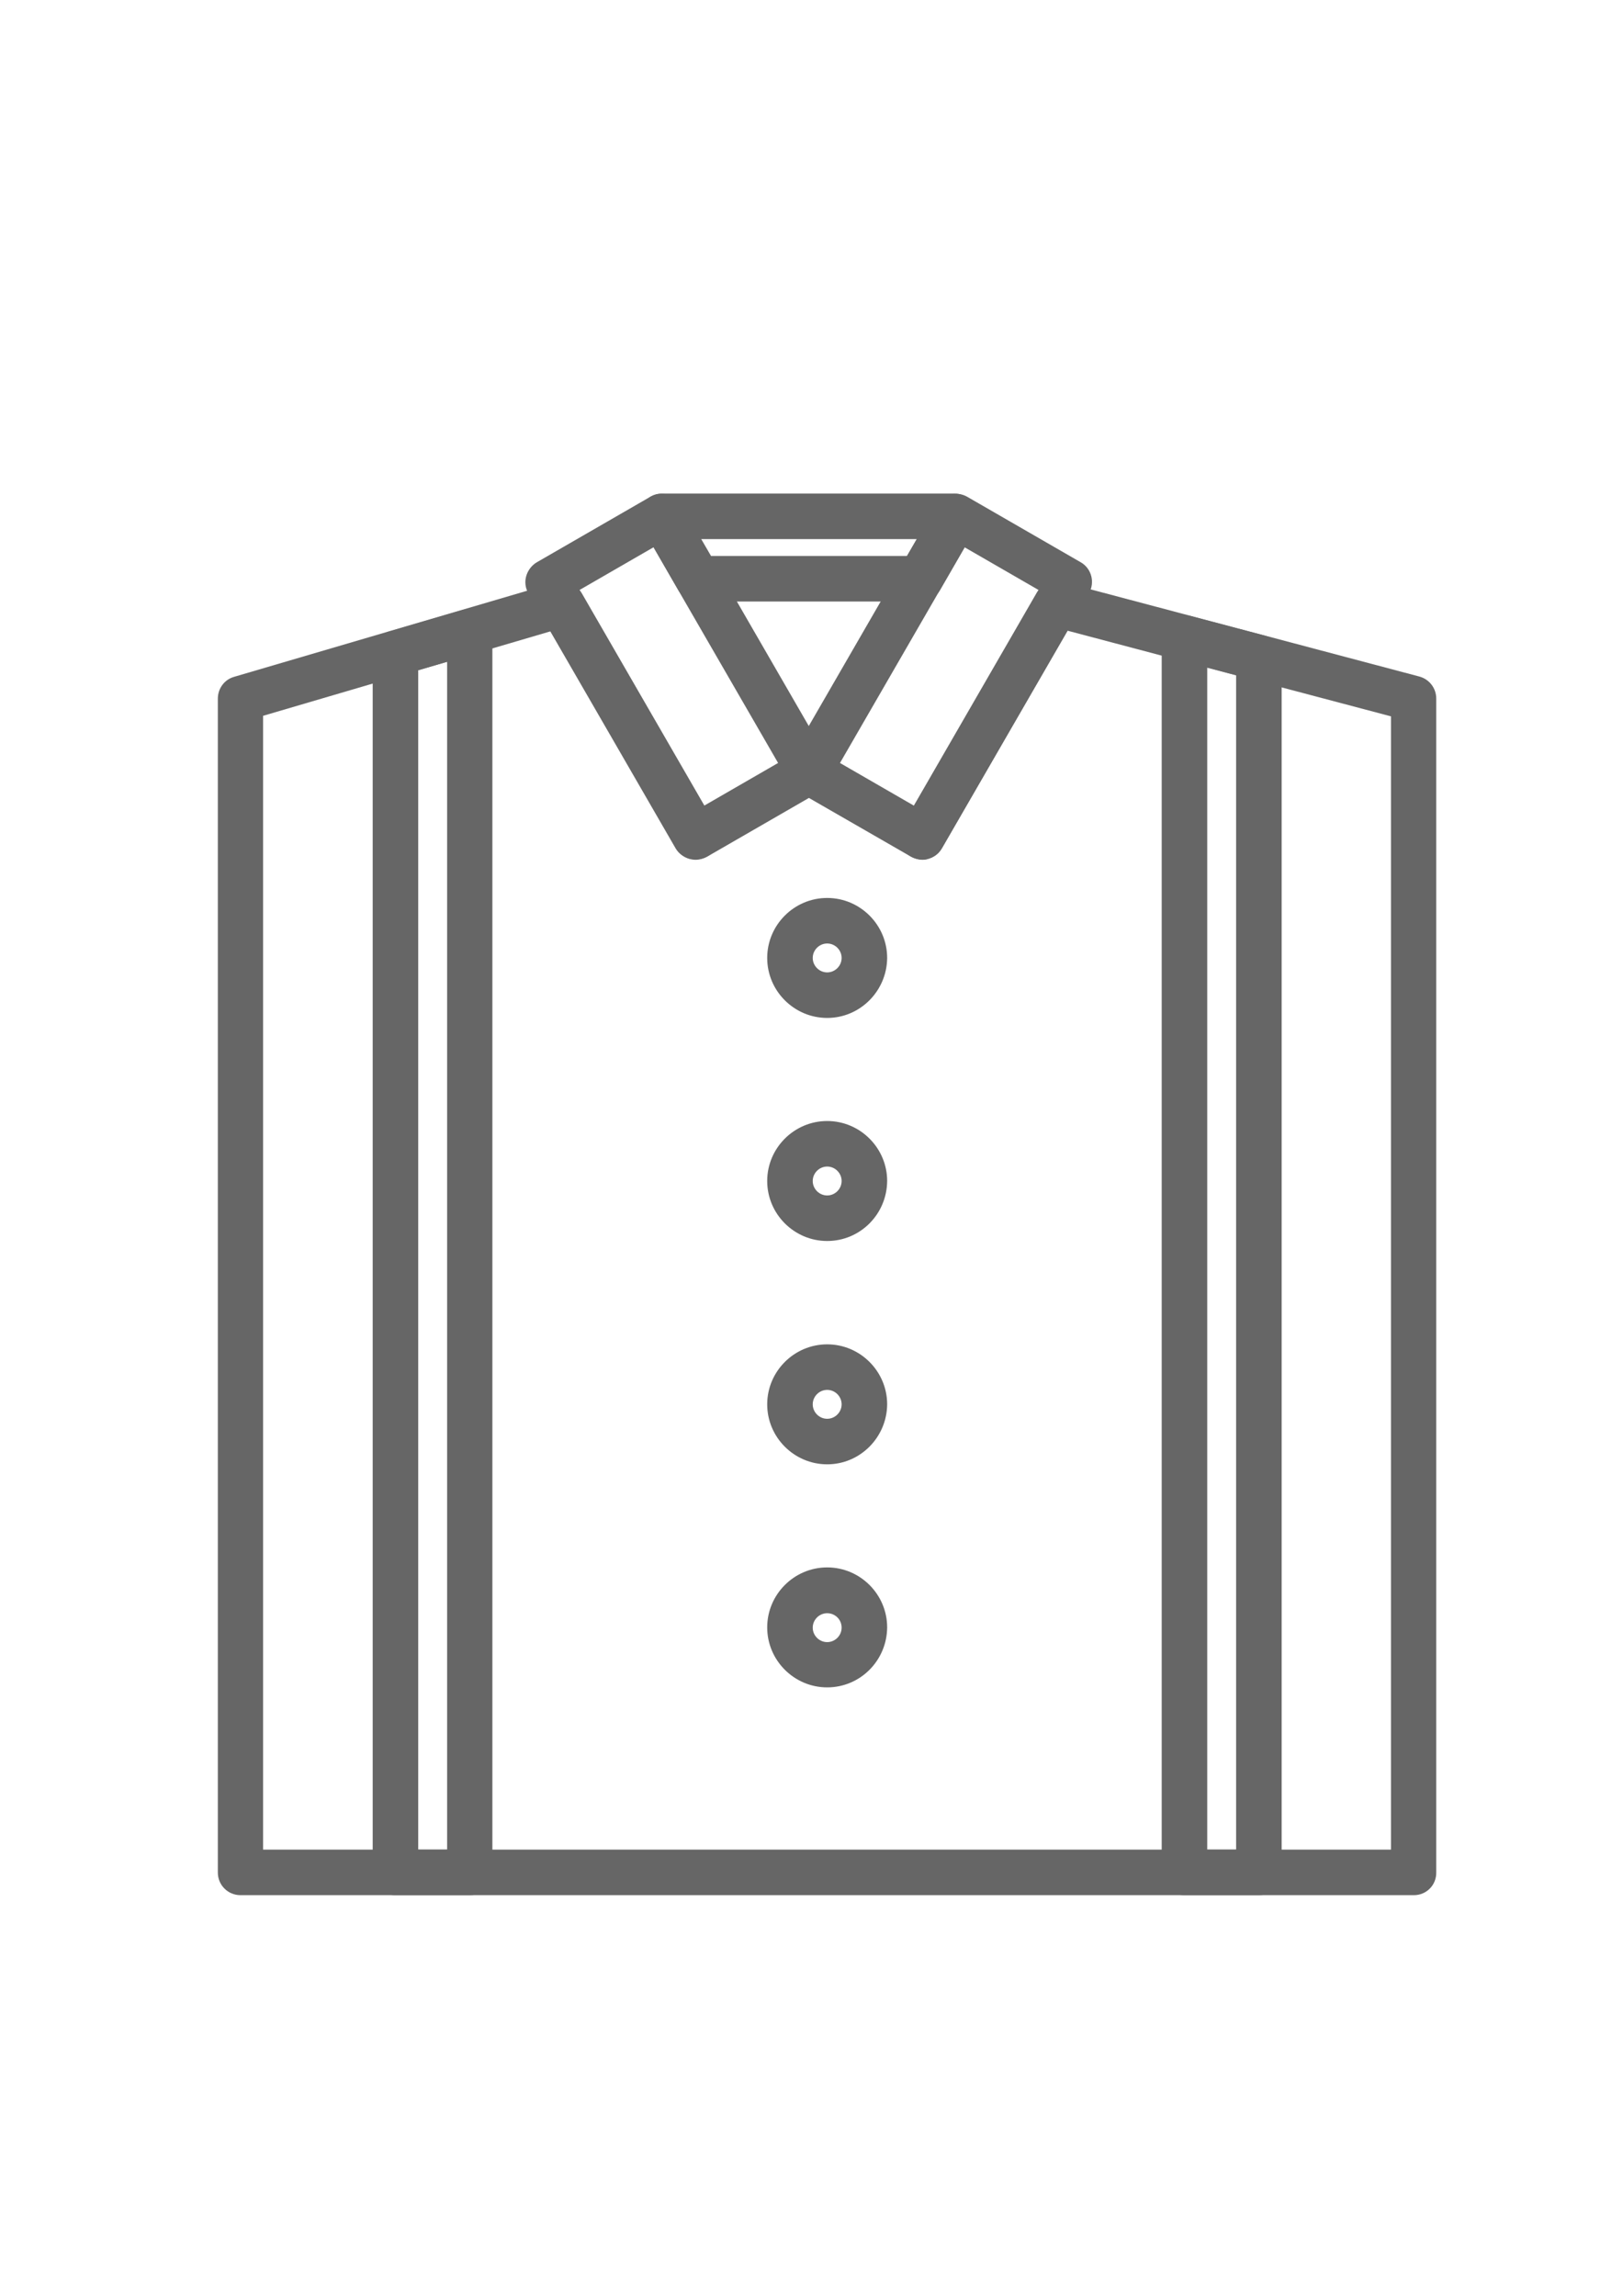 <?xml version="1.0" encoding="UTF-8"?> <!-- Generator: Adobe Illustrator 21.1.0, SVG Export Plug-In . SVG Version: 6.00 Build 0) --> <svg xmlns="http://www.w3.org/2000/svg" xmlns:xlink="http://www.w3.org/1999/xlink" id="Layer_1" x="0px" y="0px" viewBox="0 0 595.3 841.9" style="enable-background:new 0 0 595.3 841.9;" xml:space="preserve"> <style type="text/css"> .st0{fill:#666666;} </style> <g> <g> <g> <path class="st0" d="M518.6,695H88.2c-4.6,0-8.3-3.7-8.3-8.3V256.2c0-3.7,2.4-7,6-8l117.8-34.6c3.7-1.1,7.6,0.5,9.6,3.8 l49.2,85.2c2.3,4,0.9,9.1-3,11.4c-4,2.3-9.1,0.9-11.4-3L202,231.5l-105.5,31v415.8h413.7V262.7l-118.6-31.4l-46.1,79.8 c-2.3,4-7.4,5.3-11.4,3c-4-2.3-5.4-7.4-3.1-11.4l49.3-85.4c1.9-3.3,5.7-4.9,9.4-3.9l130.9,34.7c3.7,1,6.2,4.3,6.2,8.1v430.4 C526.9,691.3,523.2,695,518.6,695z"></path> </g> <g> <path class="st0" d="M172.3,695H145c-4.6,0-8.3-3.7-8.3-8.3V239.6c0-3.7,2.4-7,6-8l27.3-8c2.5-0.7,5.2-0.3,7.3,1.3 c2.1,1.6,3.3,4,3.3,6.7v455.1C180.6,691.3,176.9,695,172.3,695z M153.4,678.3h10.6V242.7l-10.6,3.1V678.3z"></path> </g> <g> <path class="st0" d="M461.7,695h-27.3c-4.6,0-8.3-3.7-8.3-8.3V234c0-2.6,1.2-5,3.3-6.6c2-1.6,4.7-2.1,7.2-1.5l27.3,7.2 c3.7,1,6.2,4.3,6.2,8.1v445.5C470.1,691.3,466.3,695,461.7,695z M442.8,678.3h10.6V247.6l-10.6-2.8V678.3z"></path> </g> <g> <path class="st0" d="M255.1,315.3c-0.7,0-1.4-0.1-2.2-0.3c-2.1-0.6-4-2-5.1-3.9l-54-93.5c-1.1-1.9-1.4-4.2-0.8-6.3 c0.6-2.1,2-4,3.9-5.1l41.6-24c4-2.3,9.1-0.9,11.4,3.1l54,93.5c2.3,4,0.9,9.1-3,11.4l-41.6,24C258,314.9,256.6,315.3,255.1,315.3z M212.5,216.4l45.7,79.1l27.2-15.7l-45.7-79.1L212.5,216.4z"></path> </g> <g> <path class="st0" d="M338.4,315.3c-1.4,0-2.9-0.4-4.2-1.1l-41.7-24c-1.9-1.1-3.3-2.9-3.9-5.1c-0.6-2.1-0.3-4.4,0.8-6.3l54-93.5 c1.1-1.9,2.9-3.3,5.1-3.9c2.1-0.6,4.4-0.3,6.3,0.8l41.6,24c4,2.3,5.3,7.4,3,11.4l-54,93.5c-1.1,1.9-2.9,3.3-5.1,3.9 C339.8,315.2,339.1,315.3,338.4,315.3z M308.1,279.8l27.2,15.7l45.7-79.1l-27.2-15.7L308.1,279.8z"></path> </g> <g> <path class="st0" d="M337.5,220.6H256c-3,0-5.7-1.6-7.2-4.2l-13.2-22.9c-1.5-2.6-1.5-5.8,0-8.3c1.5-2.6,4.2-4.2,7.2-4.2H350 c4.6,0,8.3,3.7,8.3,8.3v1.4c0,1.5-0.4,2.9-1.1,4.2l-12.4,21.5C343.3,219,340.5,220.6,337.5,220.6z M260.8,203.9h71.9l3.6-6.2 h-79.1L260.8,203.9z"></path> </g> <g> <path class="st0" d="M303.4,373.3c-12.1,0-22-9.9-22-22c0-12.1,9.9-22,22-22c12.1,0,22,9.9,22,22 C325.3,363.4,315.5,373.3,303.4,373.3z M303.4,346c-2.9,0-5.3,2.4-5.3,5.3c0,2.9,2.4,5.3,5.3,5.3c2.9,0,5.3-2.4,5.3-5.3 C308.7,348.4,306.3,346,303.4,346z"></path> </g> <g> <path class="st0" d="M303.4,455.1c-12.1,0-22-9.9-22-22c0-12.1,9.9-22,22-22c12.1,0,22,9.9,22,22 C325.3,445.3,315.5,455.1,303.4,455.1z M303.4,427.8c-2.9,0-5.3,2.4-5.3,5.3c0,2.9,2.4,5.3,5.3,5.3c2.9,0,5.3-2.4,5.3-5.3 C308.7,430.2,306.3,427.8,303.4,427.8z"></path> </g> <g> <path class="st0" d="M303.4,537c-12.1,0-22-9.9-22-22c0-12.1,9.9-22,22-22c12.1,0,22,9.9,22,22C325.3,527.1,315.5,537,303.4,537z M303.4,509.7c-2.9,0-5.3,2.4-5.3,5.3c0,2.9,2.4,5.3,5.3,5.3c2.9,0,5.3-2.4,5.3-5.3C308.7,512.1,306.3,509.7,303.4,509.7z"></path> </g> <g> <path class="st0" d="M303.4,618.8c-12.1,0-22-9.9-22-22c0-12.1,9.9-22,22-22c12.1,0,22,9.9,22,22 C325.3,609,315.5,618.8,303.4,618.8z M303.4,591.6c-2.9,0-5.3,2.4-5.3,5.3c0,2.9,2.4,5.3,5.3,5.3c2.9,0,5.3-2.4,5.3-5.3 C308.7,593.9,306.3,591.6,303.4,591.6z"></path> </g> </g> </g> </svg> 